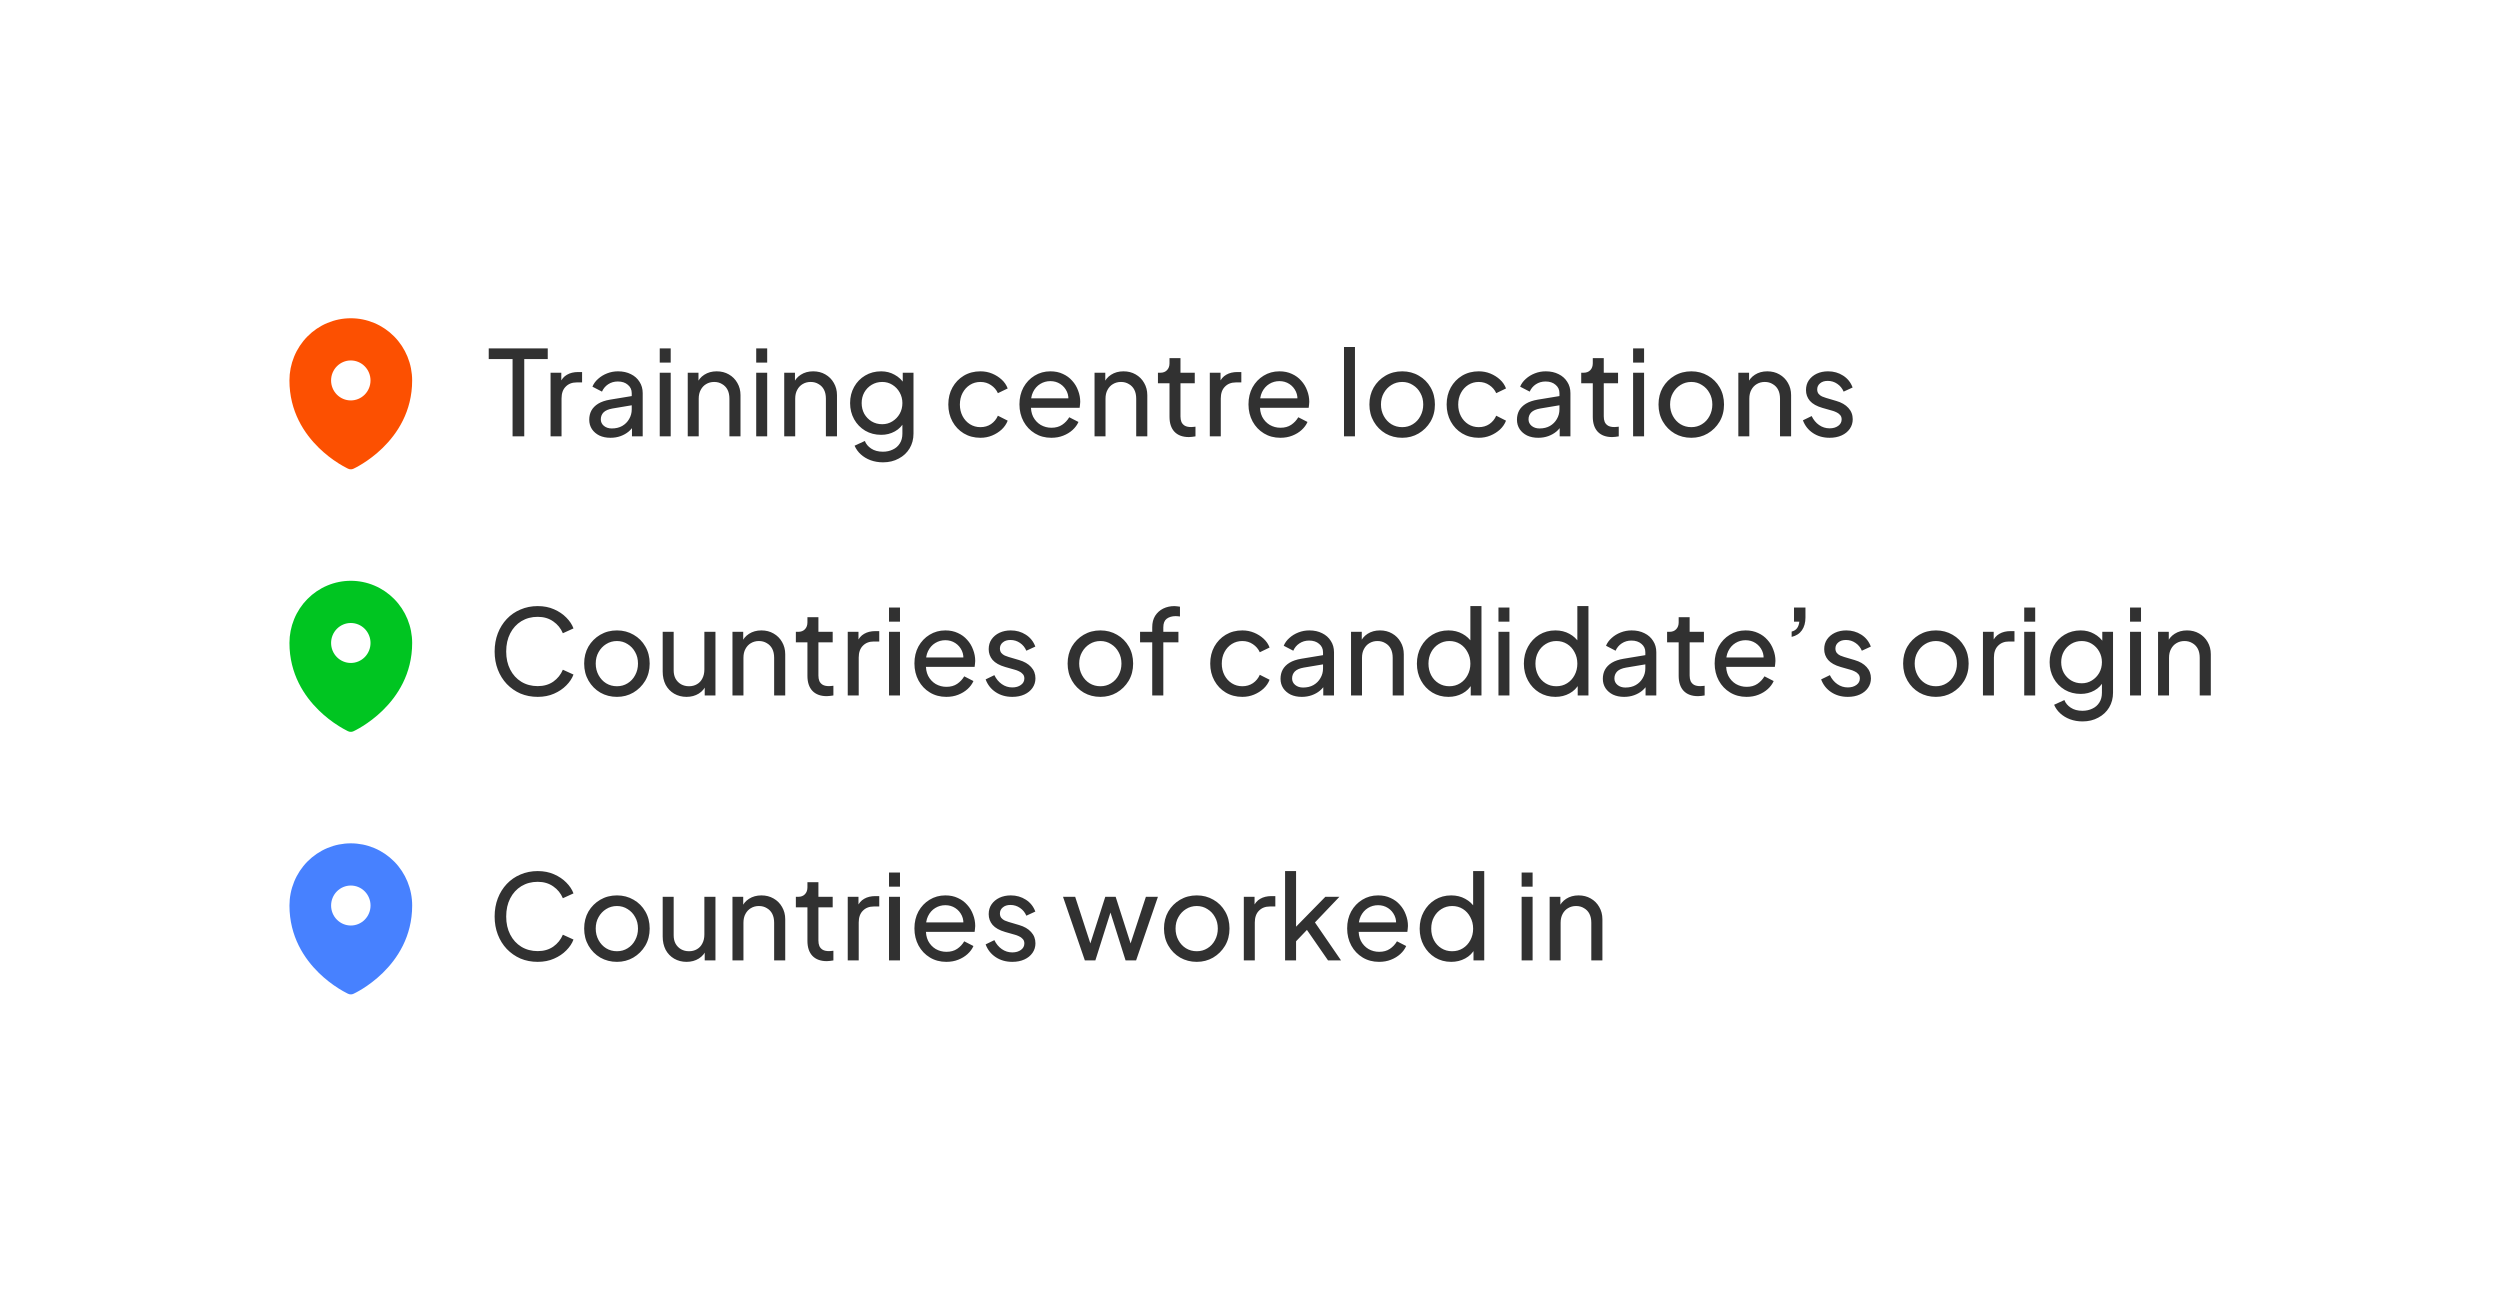 <svg width="209" height="108" viewBox="0 0 209 108" fill="none" xmlns="http://www.w3.org/2000/svg">
<g filter="url(#filter0_d_402_7347)">
<rect x="16" y="12" width="177" height="76" rx="7" fill="white" shape-rendering="crispEdges"/>
<path d="M44.953 76.411C44.433 76.411 43.953 76.319 43.512 76.135C43.078 75.944 42.696 75.677 42.367 75.335C42.045 74.993 41.795 74.592 41.617 74.131C41.44 73.671 41.351 73.168 41.351 72.621C41.351 72.069 41.44 71.562 41.617 71.102C41.795 70.641 42.045 70.24 42.367 69.898C42.69 69.556 43.071 69.293 43.512 69.108C43.953 68.918 44.433 68.822 44.953 68.822C45.459 68.822 45.913 68.911 46.315 69.089C46.722 69.266 47.065 69.497 47.341 69.779C47.624 70.062 47.825 70.365 47.943 70.687L47.055 71.092C46.884 70.684 46.617 70.355 46.255 70.105C45.894 69.849 45.459 69.72 44.953 69.72C44.44 69.72 43.983 69.842 43.581 70.085C43.186 70.329 42.877 70.668 42.654 71.102C42.43 71.536 42.318 72.043 42.318 72.621C42.318 73.194 42.43 73.697 42.654 74.131C42.877 74.566 43.186 74.904 43.581 75.148C43.983 75.391 44.44 75.513 44.953 75.513C45.459 75.513 45.894 75.388 46.255 75.138C46.617 74.881 46.884 74.549 47.055 74.141L47.943 74.546C47.825 74.868 47.624 75.171 47.341 75.454C47.065 75.737 46.722 75.967 46.315 76.144C45.913 76.322 45.459 76.411 44.953 76.411ZM51.58 76.411C51.066 76.411 50.603 76.292 50.188 76.056C49.774 75.812 49.445 75.48 49.201 75.059C48.958 74.638 48.836 74.161 48.836 73.628C48.836 73.095 48.955 72.621 49.191 72.207C49.435 71.793 49.764 71.464 50.178 71.22C50.593 70.977 51.06 70.855 51.58 70.855C52.093 70.855 52.556 70.977 52.971 71.22C53.386 71.457 53.711 71.783 53.948 72.197C54.191 72.612 54.313 73.089 54.313 73.628C54.313 74.168 54.188 74.648 53.938 75.069C53.688 75.483 53.356 75.812 52.941 76.056C52.533 76.292 52.08 76.411 51.58 76.411ZM51.58 75.523C51.908 75.523 52.205 75.441 52.468 75.276C52.737 75.112 52.948 74.885 53.099 74.595C53.257 74.306 53.336 73.983 53.336 73.628C53.336 73.266 53.257 72.947 53.099 72.671C52.948 72.388 52.737 72.164 52.468 72C52.205 71.829 51.908 71.743 51.58 71.743C51.244 71.743 50.941 71.829 50.672 72C50.409 72.164 50.198 72.388 50.04 72.671C49.882 72.947 49.803 73.266 49.803 73.628C49.803 73.983 49.882 74.306 50.04 74.595C50.198 74.885 50.409 75.112 50.672 75.276C50.941 75.441 51.244 75.523 51.58 75.523ZM57.395 76.411C57.013 76.411 56.668 76.322 56.359 76.144C56.056 75.967 55.819 75.72 55.648 75.404C55.484 75.082 55.401 74.713 55.401 74.299V70.974H56.319V74.2C56.319 74.463 56.372 74.694 56.477 74.891C56.589 75.088 56.74 75.243 56.931 75.355C57.128 75.467 57.352 75.523 57.602 75.523C57.852 75.523 58.072 75.467 58.263 75.355C58.461 75.243 58.612 75.082 58.717 74.871C58.829 74.661 58.885 74.411 58.885 74.121V70.974H59.812V76.292H58.914V75.256L59.063 75.345C58.938 75.681 58.724 75.944 58.421 76.135C58.125 76.319 57.783 76.411 57.395 76.411ZM61.234 76.292V70.974H62.132V72.01L61.984 71.921C62.116 71.585 62.326 71.326 62.616 71.141C62.912 70.951 63.257 70.855 63.652 70.855C64.034 70.855 64.372 70.941 64.668 71.112C64.971 71.283 65.208 71.519 65.379 71.822C65.557 72.125 65.645 72.467 65.645 72.848V76.292H64.718V73.144C64.718 72.848 64.665 72.599 64.56 72.394C64.455 72.191 64.303 72.033 64.106 71.921C63.915 71.802 63.695 71.743 63.445 71.743C63.195 71.743 62.971 71.802 62.774 71.921C62.583 72.033 62.432 72.194 62.32 72.404C62.208 72.608 62.152 72.855 62.152 73.144V76.292H61.234ZM69.12 76.352C68.6 76.352 68.199 76.204 67.916 75.908C67.639 75.612 67.501 75.194 67.501 74.654V71.852H66.534V70.974H66.732C66.969 70.974 67.156 70.901 67.294 70.756C67.432 70.612 67.501 70.421 67.501 70.184V69.75H68.419V70.974H69.613V71.852H68.419V74.625C68.419 74.802 68.445 74.957 68.498 75.088C68.557 75.22 68.653 75.325 68.784 75.404C68.916 75.477 69.09 75.513 69.307 75.513C69.353 75.513 69.409 75.51 69.475 75.503C69.547 75.496 69.613 75.49 69.672 75.483V76.292C69.587 76.312 69.491 76.325 69.386 76.332C69.281 76.345 69.192 76.352 69.12 76.352ZM70.871 76.292V70.974H71.769V71.95L71.671 71.812C71.796 71.51 71.986 71.286 72.243 71.141C72.499 70.99 72.812 70.914 73.18 70.914H73.506V71.783H73.042C72.667 71.783 72.365 71.901 72.134 72.138C71.904 72.368 71.789 72.697 71.789 73.125V76.292H70.871ZM74.321 76.292V70.974H75.239V76.292H74.321ZM74.321 70.125V68.941H75.239V70.125H74.321ZM79.11 76.411C78.597 76.411 78.14 76.289 77.739 76.046C77.337 75.802 77.021 75.47 76.791 75.049C76.561 74.621 76.446 74.144 76.446 73.618C76.446 73.085 76.558 72.612 76.781 72.197C77.012 71.783 77.321 71.457 77.709 71.22C78.104 70.977 78.544 70.855 79.031 70.855C79.426 70.855 79.775 70.927 80.077 71.072C80.386 71.21 80.646 71.401 80.857 71.644C81.074 71.881 81.238 72.154 81.35 72.464C81.469 72.766 81.528 73.082 81.528 73.411C81.528 73.483 81.521 73.566 81.508 73.658C81.502 73.743 81.492 73.825 81.478 73.904H77.117V73.115H80.946L80.511 73.47C80.571 73.128 80.538 72.822 80.413 72.552C80.288 72.283 80.104 72.069 79.86 71.911C79.617 71.753 79.34 71.674 79.031 71.674C78.722 71.674 78.439 71.753 78.183 71.911C77.926 72.069 77.725 72.296 77.581 72.592C77.442 72.881 77.387 73.227 77.413 73.628C77.387 74.016 77.446 74.358 77.591 74.654C77.742 74.944 77.952 75.171 78.222 75.335C78.498 75.493 78.798 75.572 79.12 75.572C79.475 75.572 79.775 75.49 80.018 75.325C80.261 75.161 80.459 74.95 80.61 74.694L81.38 75.088C81.275 75.332 81.11 75.556 80.886 75.76C80.669 75.957 80.409 76.115 80.107 76.233C79.811 76.352 79.479 76.411 79.11 76.411ZM84.629 76.411C84.096 76.411 83.632 76.279 83.238 76.016C82.843 75.753 82.563 75.398 82.399 74.95L83.129 74.595C83.28 74.911 83.488 75.161 83.751 75.345C84.014 75.529 84.307 75.621 84.629 75.621C84.918 75.621 85.159 75.552 85.349 75.414C85.54 75.276 85.636 75.095 85.636 74.871C85.636 74.713 85.59 74.588 85.497 74.496C85.412 74.398 85.307 74.322 85.182 74.269C85.057 74.21 84.942 74.168 84.836 74.141L84.037 73.914C83.557 73.776 83.205 73.579 82.981 73.322C82.764 73.066 82.655 72.766 82.655 72.424C82.655 72.108 82.734 71.835 82.892 71.605C83.057 71.368 83.277 71.184 83.553 71.052C83.836 70.921 84.152 70.855 84.501 70.855C84.968 70.855 85.386 70.974 85.754 71.21C86.129 71.447 86.395 71.779 86.553 72.207L85.803 72.552C85.685 72.276 85.507 72.059 85.27 71.901C85.034 71.737 84.767 71.654 84.471 71.654C84.201 71.654 83.988 71.724 83.83 71.862C83.672 71.993 83.593 72.161 83.593 72.365C83.593 72.516 83.632 72.641 83.711 72.74C83.79 72.832 83.886 72.904 83.998 72.957C84.109 73.003 84.218 73.043 84.323 73.075L85.192 73.332C85.626 73.457 85.961 73.651 86.198 73.914C86.442 74.177 86.563 74.493 86.563 74.862C86.563 75.158 86.481 75.424 86.317 75.661C86.152 75.898 85.925 76.082 85.636 76.213C85.346 76.345 85.011 76.411 84.629 76.411ZM90.694 76.292L88.868 70.974H89.885L91.335 75.424L90.98 75.414L92.401 70.974H93.269L94.691 75.414L94.335 75.424L95.796 70.974H96.802L94.977 76.292H94.098L92.697 71.852H92.973L91.572 76.292H90.694ZM100.053 76.411C99.54 76.411 99.076 76.292 98.662 76.056C98.247 75.812 97.918 75.48 97.675 75.059C97.431 74.638 97.309 74.161 97.309 73.628C97.309 73.095 97.428 72.621 97.665 72.207C97.908 71.793 98.237 71.464 98.652 71.22C99.066 70.977 99.533 70.855 100.053 70.855C100.566 70.855 101.03 70.977 101.444 71.22C101.859 71.457 102.184 71.783 102.421 72.197C102.665 72.612 102.786 73.089 102.786 73.628C102.786 74.168 102.661 74.648 102.411 75.069C102.161 75.483 101.829 75.812 101.415 76.056C101.007 76.292 100.553 76.411 100.053 76.411ZM100.053 75.523C100.382 75.523 100.678 75.441 100.941 75.276C101.211 75.112 101.421 74.885 101.573 74.595C101.73 74.306 101.809 73.983 101.809 73.628C101.809 73.266 101.73 72.947 101.573 72.671C101.421 72.388 101.211 72.164 100.941 72C100.678 71.829 100.382 71.743 100.053 71.743C99.717 71.743 99.415 71.829 99.145 72C98.882 72.164 98.671 72.388 98.513 72.671C98.356 72.947 98.277 73.266 98.277 73.628C98.277 73.983 98.356 74.306 98.513 74.595C98.671 74.885 98.882 75.112 99.145 75.276C99.415 75.441 99.717 75.523 100.053 75.523ZM103.983 76.292V70.974H104.881V71.95L104.783 71.812C104.908 71.51 105.098 71.286 105.355 71.141C105.612 70.99 105.924 70.914 106.292 70.914H106.618V71.783H106.154C105.779 71.783 105.477 71.901 105.246 72.138C105.016 72.368 104.901 72.697 104.901 73.125V76.292H103.983ZM107.433 76.292V68.822H108.351V73.944L107.976 73.855L110.798 70.974H111.973L109.93 73.115L112.111 76.292H111.025L109.032 73.411L109.604 73.381L108.055 75L108.351 74.329V76.292H107.433ZM115.287 76.411C114.774 76.411 114.317 76.289 113.915 76.046C113.514 75.802 113.198 75.47 112.968 75.049C112.738 74.621 112.622 74.144 112.622 73.618C112.622 73.085 112.734 72.612 112.958 72.197C113.188 71.783 113.497 71.457 113.886 71.22C114.28 70.977 114.721 70.855 115.208 70.855C115.603 70.855 115.951 70.927 116.254 71.072C116.563 71.21 116.823 71.401 117.034 71.644C117.251 71.881 117.415 72.154 117.527 72.464C117.645 72.766 117.705 73.082 117.705 73.411C117.705 73.483 117.698 73.566 117.685 73.658C117.678 73.743 117.668 73.825 117.655 73.904H113.294V73.115H117.122L116.688 73.47C116.747 73.128 116.714 72.822 116.589 72.552C116.464 72.283 116.28 72.069 116.037 71.911C115.793 71.753 115.517 71.674 115.208 71.674C114.899 71.674 114.616 71.753 114.359 71.911C114.103 72.069 113.902 72.296 113.757 72.592C113.619 72.881 113.563 73.227 113.59 73.628C113.563 74.016 113.622 74.358 113.767 74.654C113.918 74.944 114.129 75.171 114.399 75.335C114.675 75.493 114.974 75.572 115.297 75.572C115.652 75.572 115.951 75.49 116.195 75.325C116.438 75.161 116.636 74.95 116.787 74.694L117.557 75.088C117.451 75.332 117.287 75.556 117.063 75.76C116.846 75.957 116.586 76.115 116.284 76.233C115.988 76.352 115.655 76.411 115.287 76.411ZM121.319 76.411C120.819 76.411 120.368 76.289 119.967 76.046C119.572 75.802 119.26 75.47 119.029 75.049C118.799 74.628 118.684 74.158 118.684 73.638C118.684 73.105 118.799 72.631 119.029 72.217C119.26 71.796 119.572 71.464 119.967 71.22C120.368 70.977 120.819 70.855 121.319 70.855C121.76 70.855 122.151 70.951 122.493 71.141C122.835 71.326 123.105 71.576 123.302 71.891L123.154 72.118V68.822H124.082V76.292H123.184V75.158L123.302 75.316C123.118 75.664 122.848 75.934 122.493 76.125C122.144 76.315 121.753 76.411 121.319 76.411ZM121.398 75.523C121.733 75.523 122.033 75.441 122.296 75.276C122.559 75.112 122.766 74.888 122.917 74.605C123.075 74.316 123.154 73.993 123.154 73.638C123.154 73.276 123.075 72.954 122.917 72.671C122.766 72.381 122.559 72.154 122.296 71.99C122.033 71.825 121.733 71.743 121.398 71.743C121.069 71.743 120.77 71.829 120.5 72C120.237 72.164 120.029 72.388 119.878 72.671C119.727 72.947 119.651 73.269 119.651 73.638C119.651 73.993 119.727 74.316 119.878 74.605C120.029 74.888 120.237 75.112 120.5 75.276C120.763 75.441 121.062 75.523 121.398 75.523ZM127.208 76.292V70.974H128.126V76.292H127.208ZM127.208 70.125V68.941H128.126V70.125H127.208ZM129.55 76.292V70.974H130.448V72.01L130.3 71.921C130.431 71.585 130.642 71.326 130.931 71.141C131.227 70.951 131.573 70.855 131.968 70.855C132.349 70.855 132.688 70.941 132.984 71.112C133.287 71.283 133.523 71.519 133.694 71.822C133.872 72.125 133.961 72.467 133.961 72.848V76.292H133.033V73.144C133.033 72.848 132.981 72.599 132.875 72.394C132.77 72.191 132.619 72.033 132.421 71.921C132.231 71.802 132.01 71.743 131.76 71.743C131.51 71.743 131.287 71.802 131.089 71.921C130.898 72.033 130.747 72.194 130.635 72.404C130.524 72.608 130.468 72.855 130.468 73.144V76.292H129.55Z" fill="#313131"/>
<g clip-path="url(#clip0_402_7347)">
<path fill-rule="evenodd" clip-rule="evenodd" d="M29.101 79.079L29.104 79.08C29.248 79.144 29.328 79.129 29.328 79.129C29.328 79.129 29.409 79.144 29.554 79.08L29.556 79.079L29.56 79.077L29.573 79.071C29.643 79.038 29.711 79.004 29.779 78.967C29.915 78.896 30.106 78.789 30.334 78.646C30.788 78.361 31.392 77.928 32 77.335C33.213 76.149 34.458 74.296 34.458 71.702C34.458 71.019 34.325 70.343 34.067 69.712C33.809 69.081 33.432 68.508 32.955 68.025C32.479 67.543 31.914 67.16 31.291 66.898C30.669 66.637 30.002 66.503 29.328 66.503C28.655 66.503 27.988 66.637 27.366 66.898C26.743 67.16 26.178 67.543 25.701 68.025C25.225 68.508 24.847 69.081 24.59 69.712C24.332 70.343 24.199 71.019 24.199 71.702C24.199 74.296 25.443 76.149 26.658 77.335C27.166 77.83 27.724 78.269 28.323 78.646C28.555 78.792 28.794 78.926 29.038 79.05L29.084 79.071L29.097 79.077L29.101 79.079ZM29.328 73.373C29.766 73.373 30.185 73.197 30.494 72.883C30.803 72.57 30.977 72.145 30.977 71.702C30.977 71.259 30.803 70.834 30.494 70.52C30.185 70.207 29.766 70.031 29.328 70.031C28.891 70.031 28.472 70.207 28.163 70.52C27.853 70.834 27.68 71.259 27.68 71.702C27.68 72.145 27.853 72.57 28.163 72.883C28.472 73.197 28.891 73.373 29.328 73.373Z" fill="#4781FF"/>
</g>
<path d="M44.953 54.258C44.433 54.258 43.953 54.166 43.512 53.982C43.078 53.791 42.696 53.525 42.367 53.182C42.045 52.84 41.795 52.439 41.617 51.978C41.44 51.518 41.351 51.015 41.351 50.469C41.351 49.916 41.44 49.41 41.617 48.949C41.795 48.488 42.045 48.087 42.367 47.745C42.69 47.403 43.071 47.14 43.512 46.956C43.953 46.765 44.433 46.669 44.953 46.669C45.459 46.669 45.913 46.758 46.315 46.936C46.722 47.114 47.065 47.344 47.341 47.627C47.624 47.91 47.825 48.212 47.943 48.535L47.055 48.939C46.884 48.531 46.617 48.202 46.255 47.952C45.894 47.696 45.459 47.567 44.953 47.567C44.44 47.567 43.983 47.689 43.581 47.932C43.186 48.176 42.877 48.515 42.654 48.949C42.43 49.383 42.318 49.89 42.318 50.469C42.318 51.041 42.43 51.544 42.654 51.978C42.877 52.413 43.186 52.752 43.581 52.995C43.983 53.238 44.44 53.36 44.953 53.36C45.459 53.36 45.894 53.235 46.255 52.985C46.617 52.728 46.884 52.396 47.055 51.988L47.943 52.393C47.825 52.715 47.624 53.018 47.341 53.301C47.065 53.584 46.722 53.814 46.315 53.992C45.913 54.169 45.459 54.258 44.953 54.258ZM51.58 54.258C51.066 54.258 50.603 54.14 50.188 53.903C49.774 53.659 49.445 53.327 49.201 52.906C48.958 52.485 48.836 52.008 48.836 51.475C48.836 50.942 48.955 50.469 49.191 50.054C49.435 49.64 49.764 49.311 50.178 49.067C50.593 48.824 51.06 48.702 51.58 48.702C52.093 48.702 52.556 48.824 52.971 49.067C53.386 49.304 53.711 49.63 53.948 50.044C54.191 50.459 54.313 50.936 54.313 51.475C54.313 52.015 54.188 52.495 53.938 52.916C53.688 53.33 53.356 53.659 52.941 53.903C52.533 54.14 52.08 54.258 51.58 54.258ZM51.58 53.37C51.908 53.37 52.205 53.288 52.468 53.123C52.737 52.959 52.948 52.732 53.099 52.442C53.257 52.153 53.336 51.83 53.336 51.475C53.336 51.113 53.257 50.794 53.099 50.518C52.948 50.235 52.737 50.011 52.468 49.847C52.205 49.676 51.908 49.59 51.58 49.59C51.244 49.59 50.941 49.676 50.672 49.847C50.409 50.011 50.198 50.235 50.04 50.518C49.882 50.794 49.803 51.113 49.803 51.475C49.803 51.83 49.882 52.153 50.04 52.442C50.198 52.732 50.409 52.959 50.672 53.123C50.941 53.288 51.244 53.37 51.58 53.37ZM57.395 54.258C57.013 54.258 56.668 54.169 56.359 53.992C56.056 53.814 55.819 53.567 55.648 53.252C55.484 52.929 55.401 52.561 55.401 52.146V48.821H56.319V52.047C56.319 52.311 56.372 52.541 56.477 52.738C56.589 52.936 56.74 53.09 56.931 53.202C57.128 53.314 57.352 53.37 57.602 53.37C57.852 53.37 58.072 53.314 58.263 53.202C58.461 53.09 58.612 52.929 58.717 52.719C58.829 52.508 58.885 52.258 58.885 51.969V48.821H59.812V54.14H58.914V53.103L59.063 53.192C58.938 53.528 58.724 53.791 58.421 53.982C58.125 54.166 57.783 54.258 57.395 54.258ZM61.234 54.14V48.821H62.132V49.857L61.984 49.768C62.116 49.432 62.326 49.173 62.616 48.988C62.912 48.798 63.257 48.702 63.652 48.702C64.034 48.702 64.372 48.788 64.668 48.959C64.971 49.13 65.208 49.367 65.379 49.669C65.557 49.972 65.645 50.314 65.645 50.696V54.14H64.718V50.992C64.718 50.696 64.665 50.446 64.56 50.242C64.455 50.038 64.303 49.88 64.106 49.768C63.915 49.65 63.695 49.59 63.445 49.59C63.195 49.59 62.971 49.65 62.774 49.768C62.583 49.88 62.432 50.041 62.32 50.252C62.208 50.456 62.152 50.702 62.152 50.992V54.14H61.234ZM69.12 54.199C68.6 54.199 68.199 54.051 67.916 53.755C67.639 53.459 67.501 53.041 67.501 52.502V49.699H66.534V48.821H66.732C66.969 48.821 67.156 48.748 67.294 48.604C67.432 48.459 67.501 48.268 67.501 48.031V47.597H68.419V48.821H69.613V49.699H68.419V52.472C68.419 52.65 68.445 52.804 68.498 52.936C68.557 53.067 68.653 53.172 68.784 53.252C68.916 53.324 69.09 53.36 69.307 53.36C69.353 53.36 69.409 53.357 69.475 53.35C69.547 53.344 69.613 53.337 69.672 53.33V54.14C69.587 54.159 69.491 54.172 69.386 54.179C69.281 54.192 69.192 54.199 69.12 54.199ZM70.871 54.14V48.821H71.769V49.798L71.671 49.66C71.796 49.357 71.986 49.133 72.243 48.988C72.499 48.837 72.812 48.761 73.18 48.761H73.506V49.63H73.042C72.667 49.63 72.365 49.748 72.134 49.985C71.904 50.215 71.789 50.544 71.789 50.972V54.14H70.871ZM74.321 54.14V48.821H75.239V54.14H74.321ZM74.321 47.972V46.788H75.239V47.972H74.321ZM79.11 54.258C78.597 54.258 78.14 54.136 77.739 53.893C77.337 53.65 77.021 53.317 76.791 52.896C76.561 52.469 76.446 51.992 76.446 51.465C76.446 50.932 76.558 50.459 76.781 50.044C77.012 49.63 77.321 49.304 77.709 49.067C78.104 48.824 78.544 48.702 79.031 48.702C79.426 48.702 79.775 48.775 80.077 48.919C80.386 49.057 80.646 49.248 80.857 49.492C81.074 49.728 81.238 50.002 81.35 50.311C81.469 50.613 81.528 50.929 81.528 51.258C81.528 51.331 81.521 51.413 81.508 51.505C81.502 51.59 81.492 51.673 81.478 51.752H77.117V50.962H80.946L80.511 51.317C80.571 50.975 80.538 50.669 80.413 50.4C80.288 50.13 80.104 49.916 79.86 49.758C79.617 49.6 79.34 49.521 79.031 49.521C78.722 49.521 78.439 49.6 78.183 49.758C77.926 49.916 77.725 50.143 77.581 50.439C77.442 50.728 77.387 51.074 77.413 51.475C77.387 51.863 77.446 52.205 77.591 52.502C77.742 52.791 77.952 53.018 78.222 53.182C78.498 53.34 78.798 53.419 79.12 53.419C79.475 53.419 79.775 53.337 80.018 53.172C80.261 53.008 80.459 52.797 80.61 52.541L81.38 52.936C81.275 53.179 81.11 53.403 80.886 53.607C80.669 53.804 80.409 53.962 80.107 54.08C79.811 54.199 79.479 54.258 79.11 54.258ZM84.629 54.258C84.096 54.258 83.632 54.126 83.238 53.863C82.843 53.6 82.563 53.245 82.399 52.797L83.129 52.442C83.28 52.758 83.488 53.008 83.751 53.192C84.014 53.377 84.307 53.469 84.629 53.469C84.918 53.469 85.159 53.4 85.349 53.261C85.54 53.123 85.636 52.942 85.636 52.719C85.636 52.561 85.59 52.436 85.497 52.344C85.412 52.245 85.307 52.169 85.182 52.117C85.057 52.057 84.942 52.015 84.836 51.988L84.037 51.761C83.557 51.623 83.205 51.426 82.981 51.169C82.764 50.913 82.655 50.613 82.655 50.271C82.655 49.956 82.734 49.682 82.892 49.452C83.057 49.215 83.277 49.031 83.553 48.9C83.836 48.768 84.152 48.702 84.501 48.702C84.968 48.702 85.386 48.821 85.754 49.057C86.129 49.294 86.395 49.627 86.553 50.054L85.803 50.4C85.685 50.123 85.507 49.906 85.27 49.748C85.034 49.584 84.767 49.502 84.471 49.502C84.201 49.502 83.988 49.571 83.83 49.709C83.672 49.84 83.593 50.008 83.593 50.212C83.593 50.363 83.632 50.488 83.711 50.587C83.79 50.679 83.886 50.752 83.998 50.804C84.109 50.85 84.218 50.89 84.323 50.923L85.192 51.179C85.626 51.304 85.961 51.498 86.198 51.761C86.442 52.025 86.563 52.34 86.563 52.709C86.563 53.005 86.481 53.271 86.317 53.508C86.152 53.745 85.925 53.929 85.636 54.061C85.346 54.192 85.011 54.258 84.629 54.258ZM91.996 54.258C91.483 54.258 91.019 54.14 90.605 53.903C90.191 53.659 89.862 53.327 89.618 52.906C89.375 52.485 89.253 52.008 89.253 51.475C89.253 50.942 89.372 50.469 89.608 50.054C89.852 49.64 90.181 49.311 90.595 49.067C91.01 48.824 91.477 48.702 91.996 48.702C92.51 48.702 92.973 48.824 93.388 49.067C93.802 49.304 94.128 49.63 94.365 50.044C94.608 50.459 94.73 50.936 94.73 51.475C94.73 52.015 94.605 52.495 94.355 52.916C94.105 53.33 93.773 53.659 93.358 53.903C92.95 54.14 92.496 54.258 91.996 54.258ZM91.996 53.37C92.325 53.37 92.621 53.288 92.885 53.123C93.154 52.959 93.365 52.732 93.516 52.442C93.674 52.153 93.753 51.83 93.753 51.475C93.753 51.113 93.674 50.794 93.516 50.518C93.365 50.235 93.154 50.011 92.885 49.847C92.621 49.676 92.325 49.59 91.996 49.59C91.661 49.59 91.358 49.676 91.089 49.847C90.826 50.011 90.615 50.235 90.457 50.518C90.299 50.794 90.22 51.113 90.22 51.475C90.22 51.83 90.299 52.153 90.457 52.442C90.615 52.732 90.826 52.959 91.089 53.123C91.358 53.288 91.661 53.37 91.996 53.37ZM96.326 54.14V49.699H95.309V48.821H96.326V48.446C96.326 48.064 96.408 47.742 96.572 47.479C96.743 47.215 96.967 47.015 97.243 46.877C97.526 46.739 97.839 46.669 98.181 46.669C98.253 46.669 98.332 46.676 98.418 46.689C98.51 46.696 98.585 46.706 98.645 46.719V47.538C98.592 47.525 98.529 47.518 98.457 47.518C98.385 47.511 98.329 47.508 98.289 47.508C97.987 47.508 97.737 47.581 97.539 47.725C97.349 47.87 97.253 48.11 97.253 48.446V48.821H98.516V49.699H97.253V54.14H96.326ZM103.858 54.258C103.338 54.258 102.875 54.136 102.467 53.893C102.065 53.65 101.75 53.317 101.519 52.896C101.289 52.475 101.174 52.002 101.174 51.475C101.174 50.942 101.289 50.469 101.519 50.054C101.75 49.64 102.065 49.311 102.467 49.067C102.875 48.824 103.338 48.702 103.858 48.702C104.207 48.702 104.532 48.765 104.835 48.89C105.138 49.015 105.404 49.182 105.634 49.393C105.865 49.603 106.032 49.85 106.138 50.133L105.319 50.528C105.194 50.252 105.003 50.028 104.746 49.857C104.49 49.679 104.194 49.59 103.858 49.59C103.536 49.59 103.243 49.673 102.98 49.837C102.723 50.002 102.519 50.225 102.368 50.508C102.217 50.791 102.141 51.117 102.141 51.485C102.141 51.84 102.217 52.163 102.368 52.452C102.519 52.735 102.723 52.959 102.98 53.123C103.243 53.288 103.536 53.37 103.858 53.37C104.194 53.37 104.49 53.284 104.746 53.113C105.003 52.936 105.194 52.702 105.319 52.413L106.138 52.827C106.032 53.103 105.865 53.35 105.634 53.567C105.404 53.778 105.138 53.946 104.835 54.071C104.532 54.196 104.207 54.258 103.858 54.258ZM108.829 54.258C108.48 54.258 108.171 54.196 107.901 54.071C107.638 53.939 107.431 53.761 107.279 53.538C107.128 53.307 107.052 53.044 107.052 52.748C107.052 52.465 107.112 52.212 107.23 51.988C107.355 51.758 107.546 51.564 107.802 51.406C108.066 51.248 108.394 51.136 108.789 51.071L110.763 50.745V51.515L108.996 51.811C108.654 51.87 108.404 51.978 108.246 52.136C108.095 52.294 108.019 52.488 108.019 52.719C108.019 52.936 108.105 53.117 108.276 53.261C108.454 53.406 108.674 53.478 108.937 53.478C109.273 53.478 109.562 53.409 109.806 53.271C110.056 53.127 110.25 52.932 110.388 52.689C110.533 52.446 110.605 52.176 110.605 51.88V50.528C110.605 50.238 110.496 50.005 110.279 49.827C110.069 49.643 109.789 49.551 109.44 49.551C109.138 49.551 108.868 49.63 108.631 49.788C108.401 49.939 108.23 50.143 108.118 50.4L107.319 49.985C107.418 49.742 107.575 49.525 107.792 49.334C108.01 49.136 108.263 48.982 108.552 48.87C108.842 48.758 109.144 48.702 109.46 48.702C109.868 48.702 110.227 48.781 110.536 48.939C110.845 49.09 111.085 49.304 111.256 49.581C111.434 49.85 111.523 50.166 111.523 50.528V54.14H110.625V53.133L110.792 53.192C110.681 53.403 110.529 53.587 110.338 53.745C110.148 53.903 109.924 54.028 109.667 54.12C109.411 54.212 109.131 54.258 108.829 54.258ZM112.946 54.14V48.821H113.844V49.857L113.696 49.768C113.827 49.432 114.038 49.173 114.327 48.988C114.623 48.798 114.969 48.702 115.363 48.702C115.745 48.702 116.084 48.788 116.38 48.959C116.682 49.13 116.919 49.367 117.09 49.669C117.268 49.972 117.357 50.314 117.357 50.696V54.14H116.429V50.992C116.429 50.696 116.376 50.446 116.271 50.242C116.166 50.038 116.015 49.88 115.817 49.768C115.626 49.65 115.406 49.59 115.156 49.59C114.906 49.59 114.682 49.65 114.485 49.768C114.294 49.88 114.143 50.041 114.031 50.252C113.919 50.456 113.863 50.702 113.863 50.992V54.14H112.946ZM121.088 54.258C120.588 54.258 120.137 54.136 119.736 53.893C119.341 53.65 119.028 53.317 118.798 52.896C118.568 52.475 118.453 52.005 118.453 51.485C118.453 50.952 118.568 50.478 118.798 50.064C119.028 49.643 119.341 49.311 119.736 49.067C120.137 48.824 120.588 48.702 121.088 48.702C121.528 48.702 121.92 48.798 122.262 48.988C122.604 49.173 122.874 49.423 123.071 49.738L122.923 49.965V46.669H123.851V54.14H122.953V53.005L123.071 53.163C122.887 53.511 122.617 53.781 122.262 53.972C121.913 54.163 121.522 54.258 121.088 54.258ZM121.167 53.37C121.502 53.37 121.801 53.288 122.065 53.123C122.328 52.959 122.535 52.735 122.686 52.452C122.844 52.163 122.923 51.84 122.923 51.485C122.923 51.123 122.844 50.801 122.686 50.518C122.535 50.228 122.328 50.002 122.065 49.837C121.801 49.673 121.502 49.59 121.167 49.59C120.838 49.59 120.538 49.676 120.269 49.847C120.005 50.011 119.798 50.235 119.647 50.518C119.496 50.794 119.42 51.117 119.42 51.485C119.42 51.84 119.496 52.163 119.647 52.452C119.798 52.735 120.005 52.959 120.269 53.123C120.532 53.288 120.831 53.37 121.167 53.37ZM125.271 54.14V48.821H126.189V54.14H125.271ZM125.271 47.972V46.788H126.189V47.972H125.271ZM130.031 54.258C129.531 54.258 129.08 54.136 128.679 53.893C128.284 53.65 127.971 53.317 127.741 52.896C127.511 52.475 127.396 52.005 127.396 51.485C127.396 50.952 127.511 50.478 127.741 50.064C127.971 49.643 128.284 49.311 128.679 49.067C129.08 48.824 129.531 48.702 130.031 48.702C130.471 48.702 130.863 48.798 131.205 48.988C131.547 49.173 131.817 49.423 132.014 49.738L131.866 49.965V46.669H132.794V54.14H131.896V53.005L132.014 53.163C131.83 53.511 131.56 53.781 131.205 53.972C130.856 54.163 130.465 54.258 130.031 54.258ZM130.109 53.37C130.445 53.37 130.744 53.288 131.007 53.123C131.271 52.959 131.478 52.735 131.629 52.452C131.787 52.163 131.866 51.84 131.866 51.485C131.866 51.123 131.787 50.801 131.629 50.518C131.478 50.228 131.271 50.002 131.007 49.837C130.744 49.673 130.445 49.59 130.109 49.59C129.781 49.59 129.481 49.676 129.211 49.847C128.948 50.011 128.741 50.235 128.59 50.518C128.438 50.794 128.363 51.117 128.363 51.485C128.363 51.84 128.438 52.163 128.59 52.452C128.741 52.735 128.948 52.959 129.211 53.123C129.475 53.288 129.774 53.37 130.109 53.37ZM135.773 54.258C135.425 54.258 135.115 54.196 134.846 54.071C134.582 53.939 134.375 53.761 134.224 53.538C134.073 53.307 133.997 53.044 133.997 52.748C133.997 52.465 134.056 52.212 134.175 51.988C134.3 51.758 134.49 51.564 134.747 51.406C135.01 51.248 135.339 51.136 135.734 51.071L137.707 50.745V51.515L135.941 51.811C135.599 51.87 135.349 51.978 135.191 52.136C135.04 52.294 134.964 52.488 134.964 52.719C134.964 52.936 135.05 53.117 135.221 53.261C135.398 53.406 135.619 53.478 135.882 53.478C136.217 53.478 136.507 53.409 136.75 53.271C137 53.127 137.194 52.932 137.332 52.689C137.477 52.446 137.55 52.176 137.55 51.88V50.528C137.55 50.238 137.441 50.005 137.224 49.827C137.013 49.643 136.734 49.551 136.385 49.551C136.082 49.551 135.813 49.63 135.576 49.788C135.346 49.939 135.175 50.143 135.063 50.4L134.263 49.985C134.362 49.742 134.52 49.525 134.737 49.334C134.954 49.136 135.207 48.982 135.497 48.87C135.786 48.758 136.089 48.702 136.405 48.702C136.813 48.702 137.171 48.781 137.48 48.939C137.79 49.09 138.03 49.304 138.201 49.581C138.378 49.85 138.467 50.166 138.467 50.528V54.14H137.569V53.133L137.737 53.192C137.625 53.403 137.474 53.587 137.283 53.745C137.092 53.903 136.869 54.028 136.612 54.12C136.355 54.212 136.076 54.258 135.773 54.258ZM141.955 54.199C141.435 54.199 141.034 54.051 140.751 53.755C140.475 53.459 140.337 53.041 140.337 52.502V49.699H139.369V48.821H139.567C139.804 48.821 139.991 48.748 140.129 48.604C140.267 48.459 140.337 48.268 140.337 48.031V47.597H141.254V48.821H142.448V49.699H141.254V52.472C141.254 52.65 141.281 52.804 141.333 52.936C141.392 53.067 141.488 53.172 141.619 53.252C141.751 53.324 141.925 53.36 142.142 53.36C142.188 53.36 142.244 53.357 142.31 53.35C142.383 53.344 142.448 53.337 142.508 53.33V54.14C142.422 54.159 142.327 54.172 142.221 54.179C142.116 54.192 142.027 54.199 141.955 54.199ZM146.009 54.258C145.496 54.258 145.039 54.136 144.637 53.893C144.236 53.65 143.92 53.317 143.69 52.896C143.46 52.469 143.345 51.992 143.345 51.465C143.345 50.932 143.457 50.459 143.68 50.044C143.91 49.63 144.22 49.304 144.608 49.067C145.003 48.824 145.443 48.702 145.93 48.702C146.325 48.702 146.674 48.775 146.976 48.919C147.285 49.057 147.545 49.248 147.756 49.492C147.973 49.728 148.137 50.002 148.249 50.311C148.368 50.613 148.427 50.929 148.427 51.258C148.427 51.331 148.42 51.413 148.407 51.505C148.4 51.59 148.391 51.673 148.377 51.752H144.016V50.962H147.845L147.41 51.317C147.47 50.975 147.437 50.669 147.312 50.4C147.187 50.13 147.003 49.916 146.759 49.758C146.516 49.6 146.239 49.521 145.93 49.521C145.621 49.521 145.338 49.6 145.082 49.758C144.825 49.916 144.624 50.143 144.48 50.439C144.341 50.728 144.285 51.074 144.312 51.475C144.285 51.863 144.345 52.205 144.489 52.502C144.641 52.791 144.851 53.018 145.121 53.182C145.397 53.34 145.697 53.419 146.019 53.419C146.374 53.419 146.674 53.337 146.917 53.172C147.16 53.008 147.358 52.797 147.509 52.541L148.279 52.936C148.174 53.179 148.009 53.403 147.785 53.607C147.568 53.804 147.308 53.962 147.006 54.08C146.71 54.199 146.378 54.258 146.009 54.258ZM149.781 49.245V48.801C149.985 48.748 150.137 48.653 150.235 48.515C150.34 48.37 150.403 48.189 150.423 47.972H149.979V46.788H150.936V47.627C150.936 48.054 150.837 48.41 150.64 48.692C150.449 48.969 150.163 49.153 149.781 49.245ZM154.477 54.258C153.944 54.258 153.48 54.126 153.085 53.863C152.691 53.6 152.411 53.245 152.247 52.797L152.977 52.442C153.128 52.758 153.335 53.008 153.599 53.192C153.862 53.377 154.154 53.469 154.477 53.469C154.766 53.469 155.006 53.4 155.197 53.261C155.388 53.123 155.483 52.942 155.483 52.719C155.483 52.561 155.437 52.436 155.345 52.344C155.26 52.245 155.154 52.169 155.029 52.117C154.904 52.057 154.789 52.015 154.684 51.988L153.885 51.761C153.404 51.623 153.053 51.426 152.829 51.169C152.612 50.913 152.503 50.613 152.503 50.271C152.503 49.956 152.582 49.682 152.74 49.452C152.904 49.215 153.125 49.031 153.401 48.9C153.684 48.768 154 48.702 154.349 48.702C154.816 48.702 155.233 48.821 155.602 49.057C155.977 49.294 156.243 49.627 156.401 50.054L155.651 50.4C155.533 50.123 155.355 49.906 155.118 49.748C154.881 49.584 154.615 49.502 154.319 49.502C154.049 49.502 153.835 49.571 153.677 49.709C153.52 49.84 153.441 50.008 153.441 50.212C153.441 50.363 153.48 50.488 153.559 50.587C153.638 50.679 153.733 50.752 153.845 50.804C153.957 50.85 154.066 50.89 154.171 50.923L155.039 51.179C155.473 51.304 155.809 51.498 156.046 51.761C156.289 52.025 156.411 52.34 156.411 52.709C156.411 53.005 156.329 53.271 156.164 53.508C156 53.745 155.773 53.929 155.483 54.061C155.194 54.192 154.858 54.258 154.477 54.258ZM161.844 54.258C161.331 54.258 160.867 54.14 160.453 53.903C160.038 53.659 159.709 53.327 159.466 52.906C159.223 52.485 159.101 52.008 159.101 51.475C159.101 50.942 159.219 50.469 159.456 50.054C159.7 49.64 160.029 49.311 160.443 49.067C160.857 48.824 161.325 48.702 161.844 48.702C162.357 48.702 162.821 48.824 163.236 49.067C163.65 49.304 163.976 49.63 164.213 50.044C164.456 50.459 164.578 50.936 164.578 51.475C164.578 52.015 164.453 52.495 164.203 52.916C163.953 53.33 163.621 53.659 163.206 53.903C162.798 54.14 162.344 54.258 161.844 54.258ZM161.844 53.37C162.173 53.37 162.469 53.288 162.732 53.123C163.002 52.959 163.213 52.732 163.364 52.442C163.522 52.153 163.601 51.83 163.601 51.475C163.601 51.113 163.522 50.794 163.364 50.518C163.213 50.235 163.002 50.011 162.732 49.847C162.469 49.676 162.173 49.59 161.844 49.59C161.509 49.59 161.206 49.676 160.936 49.847C160.673 50.011 160.463 50.235 160.305 50.518C160.147 50.794 160.068 51.113 160.068 51.475C160.068 51.83 160.147 52.153 160.305 52.442C160.463 52.732 160.673 52.959 160.936 53.123C161.206 53.288 161.509 53.37 161.844 53.37ZM165.775 54.14V48.821H166.673V49.798L166.574 49.66C166.699 49.357 166.89 49.133 167.146 48.988C167.403 48.837 167.715 48.761 168.084 48.761H168.41V49.63H167.946C167.571 49.63 167.268 49.748 167.038 49.985C166.808 50.215 166.692 50.544 166.692 50.972V54.14H165.775ZM169.225 54.14V48.821H170.142V54.14H169.225ZM169.225 47.972V46.788H170.142V47.972H169.225ZM174.103 56.311C173.728 56.311 173.379 56.251 173.057 56.133C172.741 56.014 172.468 55.85 172.237 55.639C172.014 55.436 171.843 55.196 171.724 54.919L172.583 54.524C172.675 54.774 172.849 54.985 173.106 55.156C173.369 55.334 173.698 55.422 174.093 55.422C174.395 55.422 174.668 55.363 174.912 55.245C175.162 55.133 175.359 54.962 175.504 54.732C175.649 54.508 175.721 54.235 175.721 53.913V52.719L175.889 52.896C175.704 53.258 175.438 53.534 175.089 53.725C174.747 53.916 174.369 54.011 173.955 54.011C173.455 54.011 173.007 53.896 172.612 53.666C172.218 53.429 171.909 53.11 171.685 52.709C171.461 52.301 171.349 51.85 171.349 51.357C171.349 50.857 171.461 50.406 171.685 50.005C171.909 49.603 172.214 49.288 172.603 49.057C172.997 48.821 173.445 48.702 173.945 48.702C174.359 48.702 174.734 48.798 175.07 48.988C175.412 49.173 175.685 49.429 175.889 49.758L175.751 50.005V48.821H176.649V53.913C176.649 54.373 176.54 54.784 176.323 55.146C176.106 55.508 175.803 55.791 175.415 55.995C175.033 56.205 174.596 56.311 174.103 56.311ZM174.033 53.123C174.349 53.123 174.632 53.044 174.882 52.886C175.139 52.728 175.343 52.518 175.494 52.255C175.645 51.985 175.721 51.686 175.721 51.357C175.721 51.034 175.645 50.738 175.494 50.469C175.343 50.199 175.139 49.985 174.882 49.827C174.632 49.669 174.349 49.59 174.033 49.59C173.711 49.59 173.418 49.669 173.155 49.827C172.892 49.985 172.685 50.199 172.534 50.469C172.389 50.732 172.316 51.028 172.316 51.357C172.316 51.686 172.389 51.985 172.534 52.255C172.685 52.518 172.889 52.728 173.145 52.886C173.409 53.044 173.705 53.123 174.033 53.123ZM178.071 54.14V48.821H178.989V54.14H178.071ZM178.071 47.972V46.788H178.989V47.972H178.071ZM180.413 54.14V48.821H181.311V49.857L181.163 49.768C181.295 49.432 181.505 49.173 181.795 48.988C182.091 48.798 182.436 48.702 182.831 48.702C183.212 48.702 183.551 48.788 183.847 48.959C184.15 49.13 184.387 49.367 184.558 49.669C184.735 49.972 184.824 50.314 184.824 50.696V54.14H183.897V50.992C183.897 50.696 183.844 50.446 183.739 50.242C183.633 50.038 183.482 49.88 183.285 49.768C183.094 49.65 182.874 49.59 182.624 49.59C182.374 49.59 182.15 49.65 181.953 49.768C181.762 49.88 181.61 50.041 181.499 50.252C181.387 50.456 181.331 50.702 181.331 50.992V54.14H180.413Z" fill="#313131"/>
<g clip-path="url(#clip1_402_7347)">
<path fill-rule="evenodd" clip-rule="evenodd" d="M29.1 57.131L29.102 57.132C29.247 57.195 29.327 57.181 29.327 57.181C29.327 57.181 29.408 57.195 29.553 57.132L29.555 57.131L29.559 57.129L29.572 57.123C29.642 57.09 29.71 57.055 29.778 57.019C29.914 56.947 30.105 56.84 30.333 56.697C30.787 56.412 31.392 55.98 31.999 55.386C33.212 54.201 34.457 52.347 34.457 49.753C34.457 49.07 34.324 48.394 34.066 47.763C33.808 47.133 33.431 46.559 32.954 46.077C32.478 45.594 31.913 45.211 31.29 44.95C30.668 44.688 30.001 44.554 29.327 44.554C28.654 44.554 27.987 44.688 27.365 44.95C26.742 45.211 26.177 45.594 25.701 46.077C25.224 46.559 24.846 47.133 24.589 47.763C24.331 48.394 24.198 49.07 24.198 49.753C24.198 52.347 25.442 54.201 26.657 55.386C27.165 55.881 27.723 56.321 28.322 56.697C28.554 56.843 28.793 56.978 29.037 57.101L29.083 57.123L29.096 57.129L29.1 57.131ZM29.327 51.424C29.765 51.424 30.184 51.248 30.493 50.935C30.802 50.621 30.976 50.196 30.976 49.753C30.976 49.31 30.802 48.885 30.493 48.571C30.184 48.258 29.765 48.082 29.327 48.082C28.89 48.082 28.471 48.258 28.162 48.571C27.852 48.885 27.679 49.31 27.679 49.753C27.679 50.196 27.852 50.621 28.162 50.935C28.471 51.248 28.89 51.424 29.327 51.424Z" fill="#00C521"/>
</g>
<path d="M42.851 32.48V26.017H40.858V25.128H45.792V26.017H43.828V32.48H42.851ZM46.027 32.48V27.161H46.925V28.138L46.827 28C46.952 27.698 47.142 27.474 47.399 27.329C47.656 27.178 47.968 27.102 48.337 27.102H48.662V27.971H48.198C47.823 27.971 47.521 28.089 47.291 28.326C47.06 28.556 46.945 28.885 46.945 29.313V32.48H46.027ZM51.036 32.599C50.688 32.599 50.379 32.536 50.109 32.411C49.846 32.28 49.639 32.102 49.487 31.878C49.336 31.648 49.26 31.385 49.26 31.089C49.26 30.806 49.319 30.553 49.438 30.329C49.563 30.099 49.754 29.905 50.01 29.747C50.273 29.589 50.602 29.477 50.997 29.411L52.971 29.086V29.855L51.204 30.151C50.862 30.211 50.612 30.319 50.454 30.477C50.303 30.635 50.227 30.829 50.227 31.059C50.227 31.276 50.313 31.457 50.484 31.602C50.662 31.747 50.882 31.819 51.145 31.819C51.481 31.819 51.77 31.75 52.014 31.612C52.264 31.467 52.458 31.273 52.596 31.03C52.74 30.786 52.813 30.517 52.813 30.22V28.869C52.813 28.579 52.704 28.346 52.487 28.168C52.277 27.984 51.997 27.892 51.648 27.892C51.346 27.892 51.076 27.971 50.839 28.128C50.609 28.28 50.438 28.484 50.326 28.74L49.527 28.326C49.625 28.082 49.783 27.865 50 27.674C50.218 27.477 50.471 27.323 50.76 27.211C51.05 27.099 51.352 27.043 51.668 27.043C52.076 27.043 52.434 27.122 52.744 27.28C53.053 27.431 53.293 27.645 53.464 27.921C53.642 28.191 53.73 28.507 53.73 28.869V32.48H52.833V31.474L53 31.533C52.889 31.743 52.737 31.928 52.546 32.086C52.356 32.243 52.132 32.368 51.875 32.461C51.619 32.553 51.339 32.599 51.036 32.599ZM55.154 32.48V27.161H56.071V32.48H55.154ZM55.154 26.313V25.128H56.071V26.313H55.154ZM57.495 32.48V27.161H58.393V28.198L58.245 28.109C58.377 27.773 58.587 27.513 58.877 27.329C59.173 27.138 59.518 27.043 59.913 27.043C60.294 27.043 60.633 27.128 60.929 27.299C61.232 27.471 61.469 27.707 61.64 28.01C61.818 28.313 61.906 28.655 61.906 29.036V32.48H60.979V29.332C60.979 29.036 60.926 28.786 60.821 28.582C60.715 28.378 60.564 28.221 60.367 28.109C60.176 27.99 59.956 27.931 59.706 27.931C59.456 27.931 59.232 27.99 59.035 28.109C58.844 28.221 58.693 28.382 58.581 28.592C58.469 28.796 58.413 29.043 58.413 29.332V32.48H57.495ZM63.219 32.48V27.161H64.137V32.48H63.219ZM63.219 26.313V25.128H64.137V26.313H63.219ZM65.561 32.48V27.161H66.459V28.198L66.311 28.109C66.443 27.773 66.653 27.513 66.943 27.329C67.239 27.138 67.584 27.043 67.979 27.043C68.361 27.043 68.699 27.128 68.995 27.299C69.298 27.471 69.535 27.707 69.706 28.01C69.883 28.313 69.972 28.655 69.972 29.036V32.48H69.045V29.332C69.045 29.036 68.992 28.786 68.887 28.582C68.782 28.378 68.63 28.221 68.433 28.109C68.242 27.99 68.022 27.931 67.772 27.931C67.522 27.931 67.298 27.99 67.101 28.109C66.91 28.221 66.759 28.382 66.647 28.592C66.535 28.796 66.479 29.043 66.479 29.332V32.48H65.561ZM73.822 34.651C73.447 34.651 73.098 34.592 72.776 34.474C72.46 34.355 72.187 34.191 71.957 33.98C71.733 33.776 71.562 33.536 71.443 33.26L72.302 32.865C72.394 33.115 72.568 33.326 72.825 33.497C73.088 33.674 73.417 33.763 73.812 33.763C74.114 33.763 74.387 33.704 74.631 33.586C74.881 33.474 75.078 33.303 75.223 33.072C75.368 32.849 75.44 32.576 75.44 32.253V31.059L75.608 31.237C75.424 31.599 75.157 31.875 74.808 32.066C74.466 32.257 74.088 32.352 73.674 32.352C73.174 32.352 72.726 32.237 72.332 32.007C71.937 31.77 71.628 31.451 71.404 31.049C71.18 30.642 71.068 30.191 71.068 29.697C71.068 29.197 71.18 28.747 71.404 28.346C71.628 27.944 71.933 27.628 72.322 27.398C72.716 27.161 73.164 27.043 73.664 27.043C74.078 27.043 74.453 27.138 74.789 27.329C75.131 27.513 75.404 27.77 75.608 28.099L75.47 28.346V27.161H76.368V32.253C76.368 32.714 76.259 33.125 76.042 33.487C75.825 33.849 75.522 34.132 75.134 34.335C74.752 34.546 74.315 34.651 73.822 34.651ZM73.753 31.464C74.068 31.464 74.351 31.385 74.601 31.227C74.858 31.069 75.062 30.859 75.213 30.595C75.364 30.326 75.44 30.026 75.44 29.697C75.44 29.375 75.364 29.079 75.213 28.809C75.062 28.54 74.858 28.326 74.601 28.168C74.351 28.01 74.068 27.931 73.753 27.931C73.43 27.931 73.138 28.01 72.874 28.168C72.611 28.326 72.404 28.54 72.253 28.809C72.108 29.072 72.035 29.369 72.035 29.697C72.035 30.026 72.108 30.326 72.253 30.595C72.404 30.859 72.608 31.069 72.864 31.227C73.128 31.385 73.424 31.464 73.753 31.464ZM81.963 32.599C81.443 32.599 80.98 32.477 80.572 32.233C80.17 31.99 79.855 31.658 79.624 31.237C79.394 30.816 79.279 30.342 79.279 29.816C79.279 29.283 79.394 28.809 79.624 28.395C79.855 27.98 80.17 27.651 80.572 27.408C80.98 27.165 81.443 27.043 81.963 27.043C82.312 27.043 82.638 27.105 82.94 27.23C83.243 27.355 83.509 27.523 83.739 27.734C83.97 27.944 84.137 28.191 84.243 28.474L83.424 28.869C83.299 28.592 83.108 28.369 82.851 28.198C82.595 28.02 82.299 27.931 81.963 27.931C81.641 27.931 81.348 28.013 81.085 28.178C80.828 28.342 80.624 28.566 80.473 28.849C80.322 29.132 80.246 29.457 80.246 29.826C80.246 30.181 80.322 30.503 80.473 30.793C80.624 31.076 80.828 31.299 81.085 31.464C81.348 31.628 81.641 31.71 81.963 31.71C82.299 31.71 82.595 31.625 82.851 31.454C83.108 31.276 83.299 31.043 83.424 30.753L84.243 31.168C84.137 31.444 83.97 31.691 83.739 31.908C83.509 32.118 83.243 32.286 82.94 32.411C82.638 32.536 82.312 32.599 81.963 32.599ZM87.889 32.599C87.376 32.599 86.919 32.477 86.518 32.233C86.116 31.99 85.801 31.658 85.57 31.237C85.34 30.809 85.225 30.332 85.225 29.806C85.225 29.273 85.337 28.799 85.561 28.385C85.791 27.971 86.1 27.645 86.488 27.408C86.883 27.165 87.324 27.043 87.81 27.043C88.205 27.043 88.554 27.115 88.856 27.26C89.166 27.398 89.425 27.589 89.636 27.832C89.853 28.069 90.018 28.342 90.129 28.651C90.248 28.954 90.307 29.27 90.307 29.599C90.307 29.671 90.3 29.753 90.287 29.845C90.281 29.931 90.271 30.013 90.258 30.092H85.896V29.303H89.725L89.291 29.658C89.35 29.316 89.317 29.01 89.192 28.74C89.067 28.471 88.883 28.257 88.639 28.099C88.396 27.941 88.12 27.862 87.81 27.862C87.501 27.862 87.218 27.941 86.962 28.099C86.705 28.257 86.504 28.484 86.36 28.78C86.222 29.069 86.166 29.415 86.192 29.816C86.166 30.204 86.225 30.546 86.37 30.842C86.521 31.132 86.731 31.358 87.001 31.523C87.278 31.681 87.577 31.76 87.899 31.76C88.254 31.76 88.554 31.678 88.797 31.513C89.041 31.349 89.238 31.138 89.389 30.882L90.159 31.276C90.054 31.52 89.889 31.743 89.666 31.947C89.448 32.145 89.189 32.303 88.886 32.421C88.59 32.539 88.258 32.599 87.889 32.599ZM91.504 32.48V27.161H92.402V28.198L92.254 28.109C92.385 27.773 92.596 27.513 92.885 27.329C93.181 27.138 93.527 27.043 93.921 27.043C94.303 27.043 94.642 27.128 94.938 27.299C95.24 27.471 95.477 27.707 95.648 28.01C95.826 28.313 95.915 28.655 95.915 29.036V32.48H94.987V29.332C94.987 29.036 94.934 28.786 94.829 28.582C94.724 28.378 94.573 28.221 94.375 28.109C94.184 27.99 93.964 27.931 93.714 27.931C93.464 27.931 93.24 27.99 93.043 28.109C92.852 28.221 92.701 28.382 92.589 28.592C92.477 28.796 92.421 29.043 92.421 29.332V32.48H91.504ZM99.389 32.539C98.869 32.539 98.468 32.391 98.185 32.095C97.909 31.799 97.771 31.382 97.771 30.842V28.04H96.804V27.161H97.001C97.238 27.161 97.425 27.089 97.563 26.944C97.702 26.799 97.771 26.609 97.771 26.372V25.938H98.688V27.161H99.882V28.04H98.688V30.812C98.688 30.99 98.715 31.145 98.767 31.276C98.826 31.408 98.922 31.513 99.053 31.592C99.185 31.665 99.359 31.701 99.576 31.701C99.623 31.701 99.678 31.697 99.744 31.691C99.817 31.684 99.882 31.678 99.942 31.671V32.48C99.856 32.5 99.761 32.513 99.656 32.52C99.55 32.533 99.461 32.539 99.389 32.539ZM101.14 32.48V27.161H102.038V28.138L101.94 28C102.065 27.698 102.256 27.474 102.512 27.329C102.769 27.178 103.081 27.102 103.45 27.102H103.775V27.971H103.311C102.936 27.971 102.634 28.089 102.404 28.326C102.173 28.556 102.058 28.885 102.058 29.313V32.48H101.14ZM107.038 32.599C106.525 32.599 106.067 32.477 105.666 32.233C105.265 31.99 104.949 31.658 104.719 31.237C104.488 30.809 104.373 30.332 104.373 29.806C104.373 29.273 104.485 28.799 104.709 28.385C104.939 27.971 105.248 27.645 105.636 27.408C106.031 27.165 106.472 27.043 106.959 27.043C107.354 27.043 107.702 27.115 108.005 27.26C108.314 27.398 108.574 27.589 108.784 27.832C109.001 28.069 109.166 28.342 109.278 28.651C109.396 28.954 109.455 29.27 109.455 29.599C109.455 29.671 109.449 29.753 109.436 29.845C109.429 29.931 109.419 30.013 109.406 30.092H105.044V29.303H108.873L108.439 29.658C108.498 29.316 108.465 29.01 108.34 28.74C108.215 28.471 108.031 28.257 107.788 28.099C107.544 27.941 107.268 27.862 106.959 27.862C106.65 27.862 106.367 27.941 106.11 28.099C105.854 28.257 105.653 28.484 105.508 28.78C105.37 29.069 105.314 29.415 105.34 29.816C105.314 30.204 105.373 30.546 105.518 30.842C105.669 31.132 105.88 31.358 106.15 31.523C106.426 31.681 106.725 31.76 107.048 31.76C107.403 31.76 107.702 31.678 107.946 31.513C108.189 31.349 108.386 31.138 108.538 30.882L109.307 31.276C109.202 31.52 109.038 31.743 108.814 31.947C108.597 32.145 108.337 32.303 108.034 32.421C107.738 32.539 107.406 32.599 107.038 32.599ZM112.358 32.48V25.01H113.275V32.48H112.358ZM117.226 32.599C116.713 32.599 116.249 32.48 115.834 32.243C115.42 32 115.091 31.668 114.848 31.247C114.604 30.826 114.482 30.349 114.482 29.816C114.482 29.283 114.601 28.809 114.838 28.395C115.081 27.98 115.41 27.651 115.824 27.408C116.239 27.165 116.706 27.043 117.226 27.043C117.739 27.043 118.203 27.165 118.617 27.408C119.032 27.645 119.357 27.971 119.594 28.385C119.837 28.799 119.959 29.276 119.959 29.816C119.959 30.355 119.834 30.835 119.584 31.257C119.334 31.671 119.002 32 118.588 32.243C118.18 32.48 117.726 32.599 117.226 32.599ZM117.226 31.71C117.555 31.71 117.851 31.628 118.114 31.464C118.384 31.299 118.594 31.072 118.745 30.783C118.903 30.493 118.982 30.171 118.982 29.816C118.982 29.454 118.903 29.135 118.745 28.859C118.594 28.576 118.384 28.352 118.114 28.188C117.851 28.017 117.555 27.931 117.226 27.931C116.89 27.931 116.588 28.017 116.318 28.188C116.055 28.352 115.844 28.576 115.686 28.859C115.528 29.135 115.449 29.454 115.449 29.816C115.449 30.171 115.528 30.493 115.686 30.783C115.844 31.072 116.055 31.299 116.318 31.464C116.588 31.628 116.89 31.71 117.226 31.71ZM123.623 32.599C123.103 32.599 122.64 32.477 122.232 32.233C121.83 31.99 121.515 31.658 121.284 31.237C121.054 30.816 120.939 30.342 120.939 29.816C120.939 29.283 121.054 28.809 121.284 28.395C121.515 27.98 121.83 27.651 122.232 27.408C122.64 27.165 123.103 27.043 123.623 27.043C123.972 27.043 124.298 27.105 124.6 27.23C124.903 27.355 125.169 27.523 125.399 27.734C125.63 27.944 125.797 28.191 125.903 28.474L125.084 28.869C124.959 28.592 124.768 28.369 124.511 28.198C124.255 28.02 123.959 27.931 123.623 27.931C123.301 27.931 123.008 28.013 122.745 28.178C122.488 28.342 122.284 28.566 122.133 28.849C121.982 29.132 121.906 29.457 121.906 29.826C121.906 30.181 121.982 30.503 122.133 30.793C122.284 31.076 122.488 31.299 122.745 31.464C123.008 31.628 123.301 31.71 123.623 31.71C123.959 31.71 124.255 31.625 124.511 31.454C124.768 31.276 124.959 31.043 125.084 30.753L125.903 31.168C125.797 31.444 125.63 31.691 125.399 31.908C125.169 32.118 124.903 32.286 124.6 32.411C124.298 32.536 123.972 32.599 123.623 32.599ZM128.594 32.599C128.245 32.599 127.936 32.536 127.666 32.411C127.403 32.28 127.196 32.102 127.045 31.878C126.893 31.648 126.818 31.385 126.818 31.089C126.818 30.806 126.877 30.553 126.995 30.329C127.12 30.099 127.311 29.905 127.568 29.747C127.831 29.589 128.16 29.477 128.554 29.411L130.528 29.086V29.855L128.762 30.151C128.419 30.211 128.169 30.319 128.012 30.477C127.86 30.635 127.785 30.829 127.785 31.059C127.785 31.276 127.87 31.457 128.041 31.602C128.219 31.747 128.439 31.819 128.702 31.819C129.038 31.819 129.327 31.75 129.571 31.612C129.821 31.467 130.015 31.273 130.153 31.03C130.298 30.786 130.37 30.517 130.37 30.22V28.869C130.37 28.579 130.262 28.346 130.044 28.168C129.834 27.984 129.554 27.892 129.206 27.892C128.903 27.892 128.633 27.971 128.396 28.128C128.166 28.28 127.995 28.484 127.883 28.74L127.084 28.326C127.183 28.082 127.341 27.865 127.558 27.674C127.775 27.477 128.028 27.323 128.317 27.211C128.607 27.099 128.91 27.043 129.225 27.043C129.633 27.043 129.992 27.122 130.301 27.28C130.61 27.431 130.85 27.645 131.021 27.921C131.199 28.191 131.288 28.507 131.288 28.869V32.48H130.39V31.474L130.558 31.533C130.446 31.743 130.294 31.928 130.104 32.086C129.913 32.243 129.689 32.368 129.433 32.461C129.176 32.553 128.896 32.599 128.594 32.599ZM134.775 32.539C134.256 32.539 133.854 32.391 133.572 32.095C133.295 31.799 133.157 31.382 133.157 30.842V28.04H132.19V27.161H132.387C132.624 27.161 132.812 27.089 132.95 26.944C133.088 26.799 133.157 26.609 133.157 26.372V25.938H134.075V27.161H135.269V28.04H134.075V30.812C134.075 30.99 134.101 31.145 134.154 31.276C134.213 31.408 134.308 31.513 134.44 31.592C134.572 31.665 134.746 31.701 134.963 31.701C135.009 31.701 135.065 31.697 135.131 31.691C135.203 31.684 135.269 31.678 135.328 31.671V32.48C135.243 32.5 135.147 32.513 135.042 32.52C134.937 32.533 134.848 32.539 134.775 32.539ZM136.527 32.48V27.161H137.445V32.48H136.527ZM136.527 26.313V25.128H137.445V26.313H136.527ZM141.395 32.599C140.882 32.599 140.418 32.48 140.004 32.243C139.589 32 139.26 31.668 139.017 31.247C138.773 30.826 138.652 30.349 138.652 29.816C138.652 29.283 138.77 28.809 139.007 28.395C139.25 27.98 139.579 27.651 139.994 27.408C140.408 27.165 140.875 27.043 141.395 27.043C141.908 27.043 142.372 27.165 142.786 27.408C143.201 27.645 143.526 27.971 143.763 28.385C144.007 28.799 144.128 29.276 144.128 29.816C144.128 30.355 144.003 30.835 143.753 31.257C143.503 31.671 143.171 32 142.757 32.243C142.349 32.48 141.895 32.599 141.395 32.599ZM141.395 31.71C141.724 31.71 142.02 31.628 142.283 31.464C142.553 31.299 142.763 31.072 142.915 30.783C143.072 30.493 143.151 30.171 143.151 29.816C143.151 29.454 143.072 29.135 142.915 28.859C142.763 28.576 142.553 28.352 142.283 28.188C142.02 28.017 141.724 27.931 141.395 27.931C141.059 27.931 140.757 28.017 140.487 28.188C140.224 28.352 140.013 28.576 139.855 28.859C139.698 29.135 139.619 29.454 139.619 29.816C139.619 30.171 139.698 30.493 139.855 30.783C140.013 31.072 140.224 31.299 140.487 31.464C140.757 31.628 141.059 31.71 141.395 31.71ZM145.325 32.48V27.161H146.223V28.198L146.075 28.109C146.207 27.773 146.417 27.513 146.707 27.329C147.003 27.138 147.348 27.043 147.743 27.043C148.125 27.043 148.463 27.128 148.759 27.299C149.062 27.471 149.299 27.707 149.47 28.01C149.648 28.313 149.736 28.655 149.736 29.036V32.48H148.809V29.332C148.809 29.036 148.756 28.786 148.651 28.582C148.546 28.378 148.394 28.221 148.197 28.109C148.006 27.99 147.786 27.931 147.536 27.931C147.286 27.931 147.062 27.99 146.865 28.109C146.674 28.221 146.523 28.382 146.411 28.592C146.299 28.796 146.243 29.043 146.243 29.332V32.48H145.325ZM152.954 32.599C152.421 32.599 151.958 32.467 151.563 32.204C151.168 31.941 150.888 31.585 150.724 31.138L151.454 30.783C151.606 31.099 151.813 31.349 152.076 31.533C152.339 31.717 152.632 31.809 152.954 31.809C153.244 31.809 153.484 31.74 153.675 31.602C153.865 31.464 153.961 31.283 153.961 31.059C153.961 30.901 153.915 30.776 153.823 30.684C153.737 30.585 153.632 30.51 153.507 30.457C153.382 30.398 153.267 30.355 153.161 30.329L152.362 30.102C151.882 29.964 151.53 29.767 151.306 29.51C151.089 29.253 150.981 28.954 150.981 28.612C150.981 28.296 151.06 28.023 151.217 27.793C151.382 27.556 151.602 27.372 151.879 27.24C152.161 27.109 152.477 27.043 152.826 27.043C153.293 27.043 153.711 27.161 154.079 27.398C154.454 27.635 154.721 27.967 154.878 28.395L154.128 28.74C154.01 28.464 153.832 28.247 153.596 28.089C153.359 27.924 153.092 27.842 152.796 27.842C152.527 27.842 152.313 27.911 152.155 28.049C151.997 28.181 151.918 28.349 151.918 28.553C151.918 28.704 151.958 28.829 152.036 28.928C152.115 29.02 152.211 29.092 152.323 29.145C152.434 29.191 152.543 29.23 152.648 29.263L153.517 29.52C153.951 29.645 154.286 29.839 154.523 30.102C154.767 30.365 154.888 30.681 154.888 31.049C154.888 31.345 154.806 31.612 154.642 31.849C154.477 32.086 154.25 32.27 153.961 32.401C153.671 32.533 153.336 32.599 152.954 32.599Z" fill="#313131"/>
<g clip-path="url(#clip2_402_7347)">
<path fill-rule="evenodd" clip-rule="evenodd" d="M29.099 35.183L29.102 35.184C29.246 35.248 29.326 35.233 29.326 35.233C29.326 35.233 29.407 35.248 29.552 35.184L29.554 35.183L29.558 35.181L29.571 35.175C29.641 35.142 29.709 35.107 29.777 35.071C29.913 34.999 30.104 34.892 30.332 34.749C30.786 34.464 31.391 34.032 31.998 33.438C33.211 32.253 34.456 30.4 34.456 27.805C34.456 27.122 34.323 26.446 34.065 25.816C33.807 25.185 33.43 24.612 32.953 24.129C32.477 23.646 31.912 23.263 31.289 23.002C30.667 22.741 30 22.606 29.326 22.606C28.653 22.606 27.986 22.741 27.364 23.002C26.741 23.263 26.176 23.646 25.7 24.129C25.223 24.612 24.846 25.185 24.588 25.816C24.33 26.446 24.197 27.122 24.197 27.805C24.197 30.399 25.442 32.253 26.656 33.438C27.164 33.933 27.722 34.373 28.321 34.749C28.553 34.895 28.792 35.03 29.036 35.153L29.082 35.175L29.095 35.181L29.099 35.183ZM29.326 29.476C29.764 29.476 30.183 29.3 30.492 28.987C30.801 28.674 30.975 28.248 30.975 27.805C30.975 27.362 30.801 26.937 30.492 26.624C30.183 26.31 29.764 26.134 29.326 26.134C28.889 26.134 28.47 26.31 28.161 26.624C27.852 26.937 27.678 27.362 27.678 27.805C27.678 28.248 27.852 28.674 28.161 28.987C28.47 29.3 28.889 29.476 29.326 29.476Z" fill="#FC5001"/>
</g>
</g>
<defs>
<filter id="filter0_d_402_7347" x="0" y="0" width="209" height="108" filterUnits="userSpaceOnUse" color-interpolation-filters="sRGB">
<feFlood flood-opacity="0" result="BackgroundImageFix"/>
<feColorMatrix in="SourceAlpha" type="matrix" values="0 0 0 0 0 0 0 0 0 0 0 0 0 0 0 0 0 0 127 0" result="hardAlpha"/>
<feOffset dy="4"/>
<feGaussianBlur stdDeviation="8"/>
<feComposite in2="hardAlpha" operator="out"/>
<feColorMatrix type="matrix" values="0 0 0 0 0 0 0 0 0 0 0 0 0 0 0 0 0 0 0.1 0"/>
<feBlend mode="normal" in2="BackgroundImageFix" result="effect1_dropShadow_402_7347"/>
<feBlend mode="normal" in="SourceGraphic" in2="effect1_dropShadow_402_7347" result="shape"/>
</filter>
<clipPath id="clip0_402_7347">
<rect width="14.655" height="14.855" fill="white" transform="translate(22 65.016)"/>
</clipPath>
<clipPath id="clip1_402_7347">
<rect width="14.655" height="14.855" fill="white" transform="translate(22 43.068)"/>
</clipPath>
<clipPath id="clip2_402_7347">
<rect width="14.655" height="14.855" fill="white" transform="translate(22 21.12)"/>
</clipPath>
</defs>
</svg>
